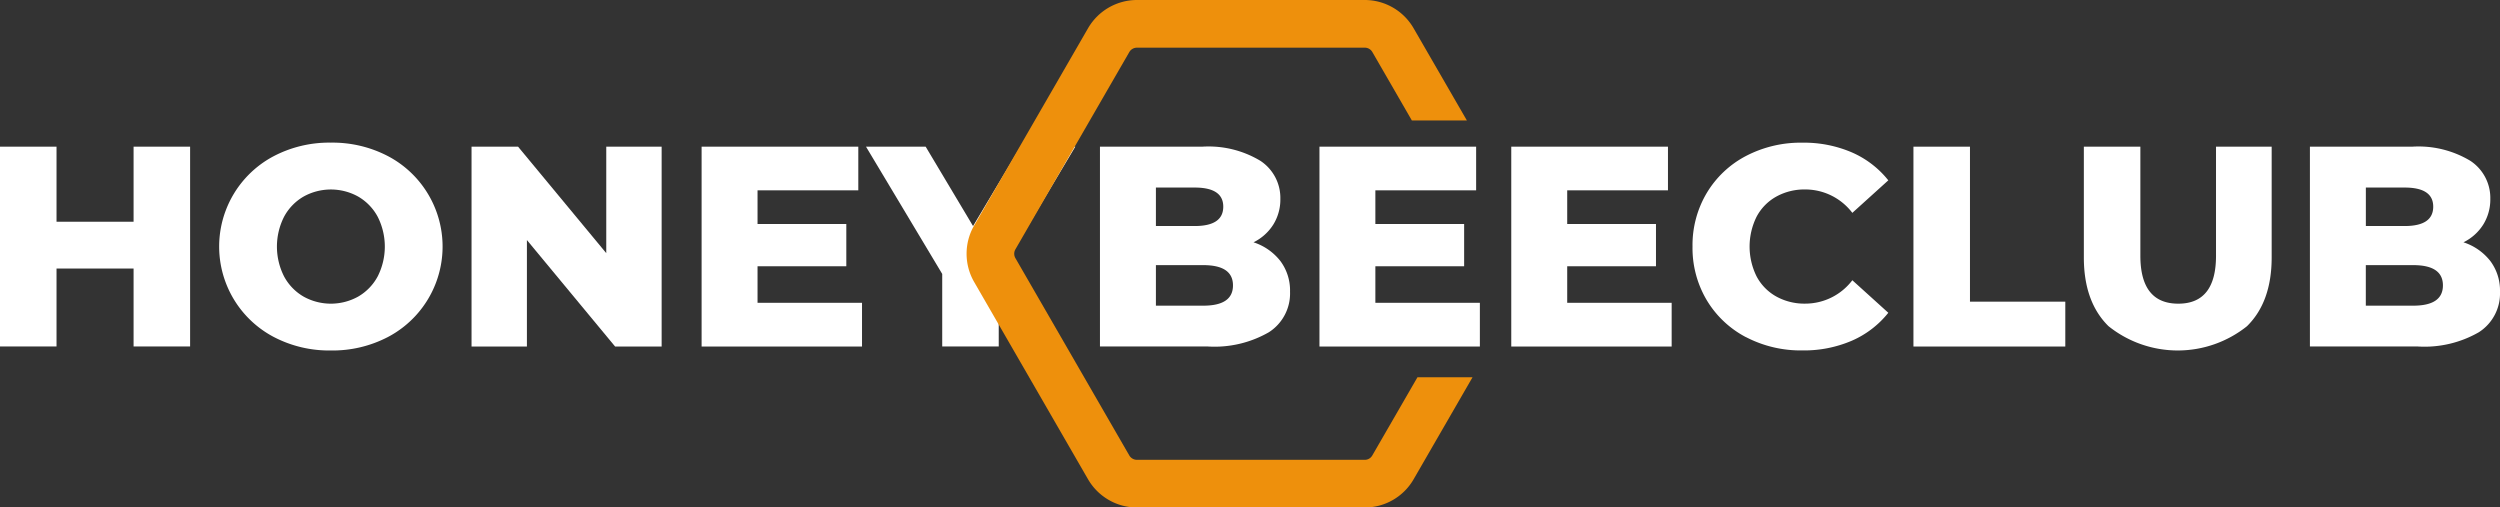 <svg xmlns="http://www.w3.org/2000/svg" xmlns:xlink="http://www.w3.org/1999/xlink" width="258.276" height="52.429" viewBox="0 0 258.276 52.429">
  <rect x="0" y="0" width="258.276" height="52.429" fill="#333333" stroke="none"/>
  <defs>
    <clipPath id="clip-path">
      <rect id="Rectangle_6" data-name="Rectangle 6" width="258.276" height="52.429" transform="translate(0 0)" fill="none"/>
    </clipPath>
  </defs>
  <g id="Group_14" data-name="Group 14" transform="translate(0 0)">
    <path id="Path_18" data-name="Path 18" d="M13.8,15.153v7.755H5.84V15.153H0V35.794H5.84v-8.05H13.8v8.05H19.64V15.153Z" fill="#fff"/>
    <g id="Group_13" data-name="Group 13">
      <g id="Group_12" data-name="Group 12" clip-path="url(#clip-path)">
        <path id="Path_19" data-name="Path 19" d="M28.3,34.822a10.554,10.554,0,0,1,0-18.7,12.341,12.341,0,0,1,5.883-1.386,12.35,12.35,0,0,1,5.883,1.386,10.555,10.555,0,0,1,0,18.7,12.35,12.35,0,0,1-5.883,1.386A12.341,12.341,0,0,1,28.3,34.822m8.713-4.187a5.3,5.3,0,0,0,2.006-2.079,6.811,6.811,0,0,0,0-6.163,5.3,5.3,0,0,0-2.006-2.079,5.8,5.8,0,0,0-5.661,0,5.288,5.288,0,0,0-2.005,2.079,6.811,6.811,0,0,0,0,6.163,5.288,5.288,0,0,0,2.005,2.079,5.8,5.8,0,0,0,5.661,0" fill="#fff"/>
        <path id="Path_20" data-name="Path 20" d="M68.354,15.153V35.8H63.547l-9.112-11v11H48.715V15.153h4.807l9.111,11v-11Z" fill="#fff"/>
        <path id="Path_21" data-name="Path 21" d="M89.055,31.283V35.8H72.483V15.153H88.672v4.512H78.262v3.479h9.171v4.365H78.262v3.774Z" fill="#fff"/>
        <path id="Path_22" data-name="Path 22" d="M103.18,28.394v7.4H97.341V28.3L89.468,15.154h6.163l4.895,8.2,4.9-8.2h5.661Z" fill="#fff"/>
        <path id="Path_23" data-name="Path 23" d="M151.258,38.975h-4.819l-.145.25-4.524,7.832a.891.891,0,0,1-.774.448H117.452a.915.915,0,0,1-.784-.453L104.9,26.664a.906.906,0,0,1,0-.9L116.67,5.379a.908.908,0,0,1,.782-.454H141a.9.9,0,0,1,.778.451l3.937,6.818.144.25h5.685l-.433-.75L146.04,2.918A5.835,5.835,0,0,0,141,0H117.452a5.846,5.846,0,0,0-5.044,2.914L100.638,23.3a5.833,5.833,0,0,0,0,5.828l11.77,20.39a5.846,5.846,0,0,0,5.044,2.912H141a5.826,5.826,0,0,0,5.041-2.915l5.654-9.79.433-.75Z" fill="#ee900c"/>
        <path id="Path_24" data-name="Path 24" d="M132.274,26.964a5.075,5.075,0,0,1,1,3.169,4.757,4.757,0,0,1-2.182,4.188,11.254,11.254,0,0,1-6.31,1.475H113.637V15.154h10.557a10.369,10.369,0,0,1,6.016,1.46,4.583,4.583,0,0,1,2.064,3.936,4.9,4.9,0,0,1-.722,2.639,5.049,5.049,0,0,1-2.05,1.843,5.784,5.784,0,0,1,2.772,1.932m-12.857-7.593v3.98h4.011q2.947,0,2.948-2,0-1.974-2.948-1.975Zm7.962,10.114q0-2.094-3.067-2.094h-4.895v4.188h4.895q3.068,0,3.067-2.094" fill="#fff"/>
        <path id="Path_25" data-name="Path 25" d="M152.886,31.283V35.8H136.314V15.153H152.5v4.512h-10.41v3.479h9.171v4.365h-9.171v3.774Z" fill="#fff"/>
        <path id="Path_26" data-name="Path 26" d="M172.7,31.283V35.8H156.129V15.153h16.189v4.512H161.909v3.479h9.171v4.365h-9.171v3.774Z" fill="#fff"/>
        <path id="Path_27" data-name="Path 27" d="M180.384,34.837a10.261,10.261,0,0,1-4.055-3.819,10.531,10.531,0,0,1-1.474-5.544,10.53,10.53,0,0,1,1.474-5.543,10.256,10.256,0,0,1,4.055-3.82,12.216,12.216,0,0,1,5.824-1.371,12.515,12.515,0,0,1,5.1,1,9.82,9.82,0,0,1,3.774,2.89l-3.716,3.361a6.115,6.115,0,0,0-4.865-2.418,6,6,0,0,0-2.993.738,5.112,5.112,0,0,0-2.035,2.079,6.937,6.937,0,0,0,0,6.163,5.112,5.112,0,0,0,2.035,2.079,6.006,6.006,0,0,0,2.993.737,6.112,6.112,0,0,0,4.865-2.418l3.716,3.362a9.828,9.828,0,0,1-3.774,2.889,12.515,12.515,0,0,1-5.1,1,12.216,12.216,0,0,1-5.824-1.371" fill="#fff"/>
        <path id="Path_28" data-name="Path 28" d="M197.679,15.153h5.839V31.165h9.849V35.8H197.679Z" fill="#fff"/>
        <path id="Path_29" data-name="Path 29" d="M217.834,33.7q-2.552-2.507-2.551-7.106V15.153h5.839V26.418q0,4.955,3.922,4.954,3.893,0,3.893-4.954V15.153h5.75V26.595q0,4.6-2.551,7.106a11.452,11.452,0,0,1-14.3,0" fill="#fff"/>
        <path id="Path_30" data-name="Path 30" d="M257.275,26.964a5.074,5.074,0,0,1,1,3.169,4.756,4.756,0,0,1-2.181,4.188,11.26,11.26,0,0,1-6.311,1.475H238.638V15.154h10.556a10.367,10.367,0,0,1,6.016,1.46,4.582,4.582,0,0,1,2.065,3.936,4.905,4.905,0,0,1-.723,2.639,5.042,5.042,0,0,1-2.05,1.843,5.792,5.792,0,0,1,2.773,1.932m-12.858-7.593v3.98h4.011q2.949,0,2.949-2,0-1.974-2.949-1.975Zm7.962,10.114q0-2.094-3.066-2.094h-4.9v4.188h4.9q3.066,0,3.066-2.094" fill="#fff"/>
      </g>
    </g>
  </g>
</svg>
